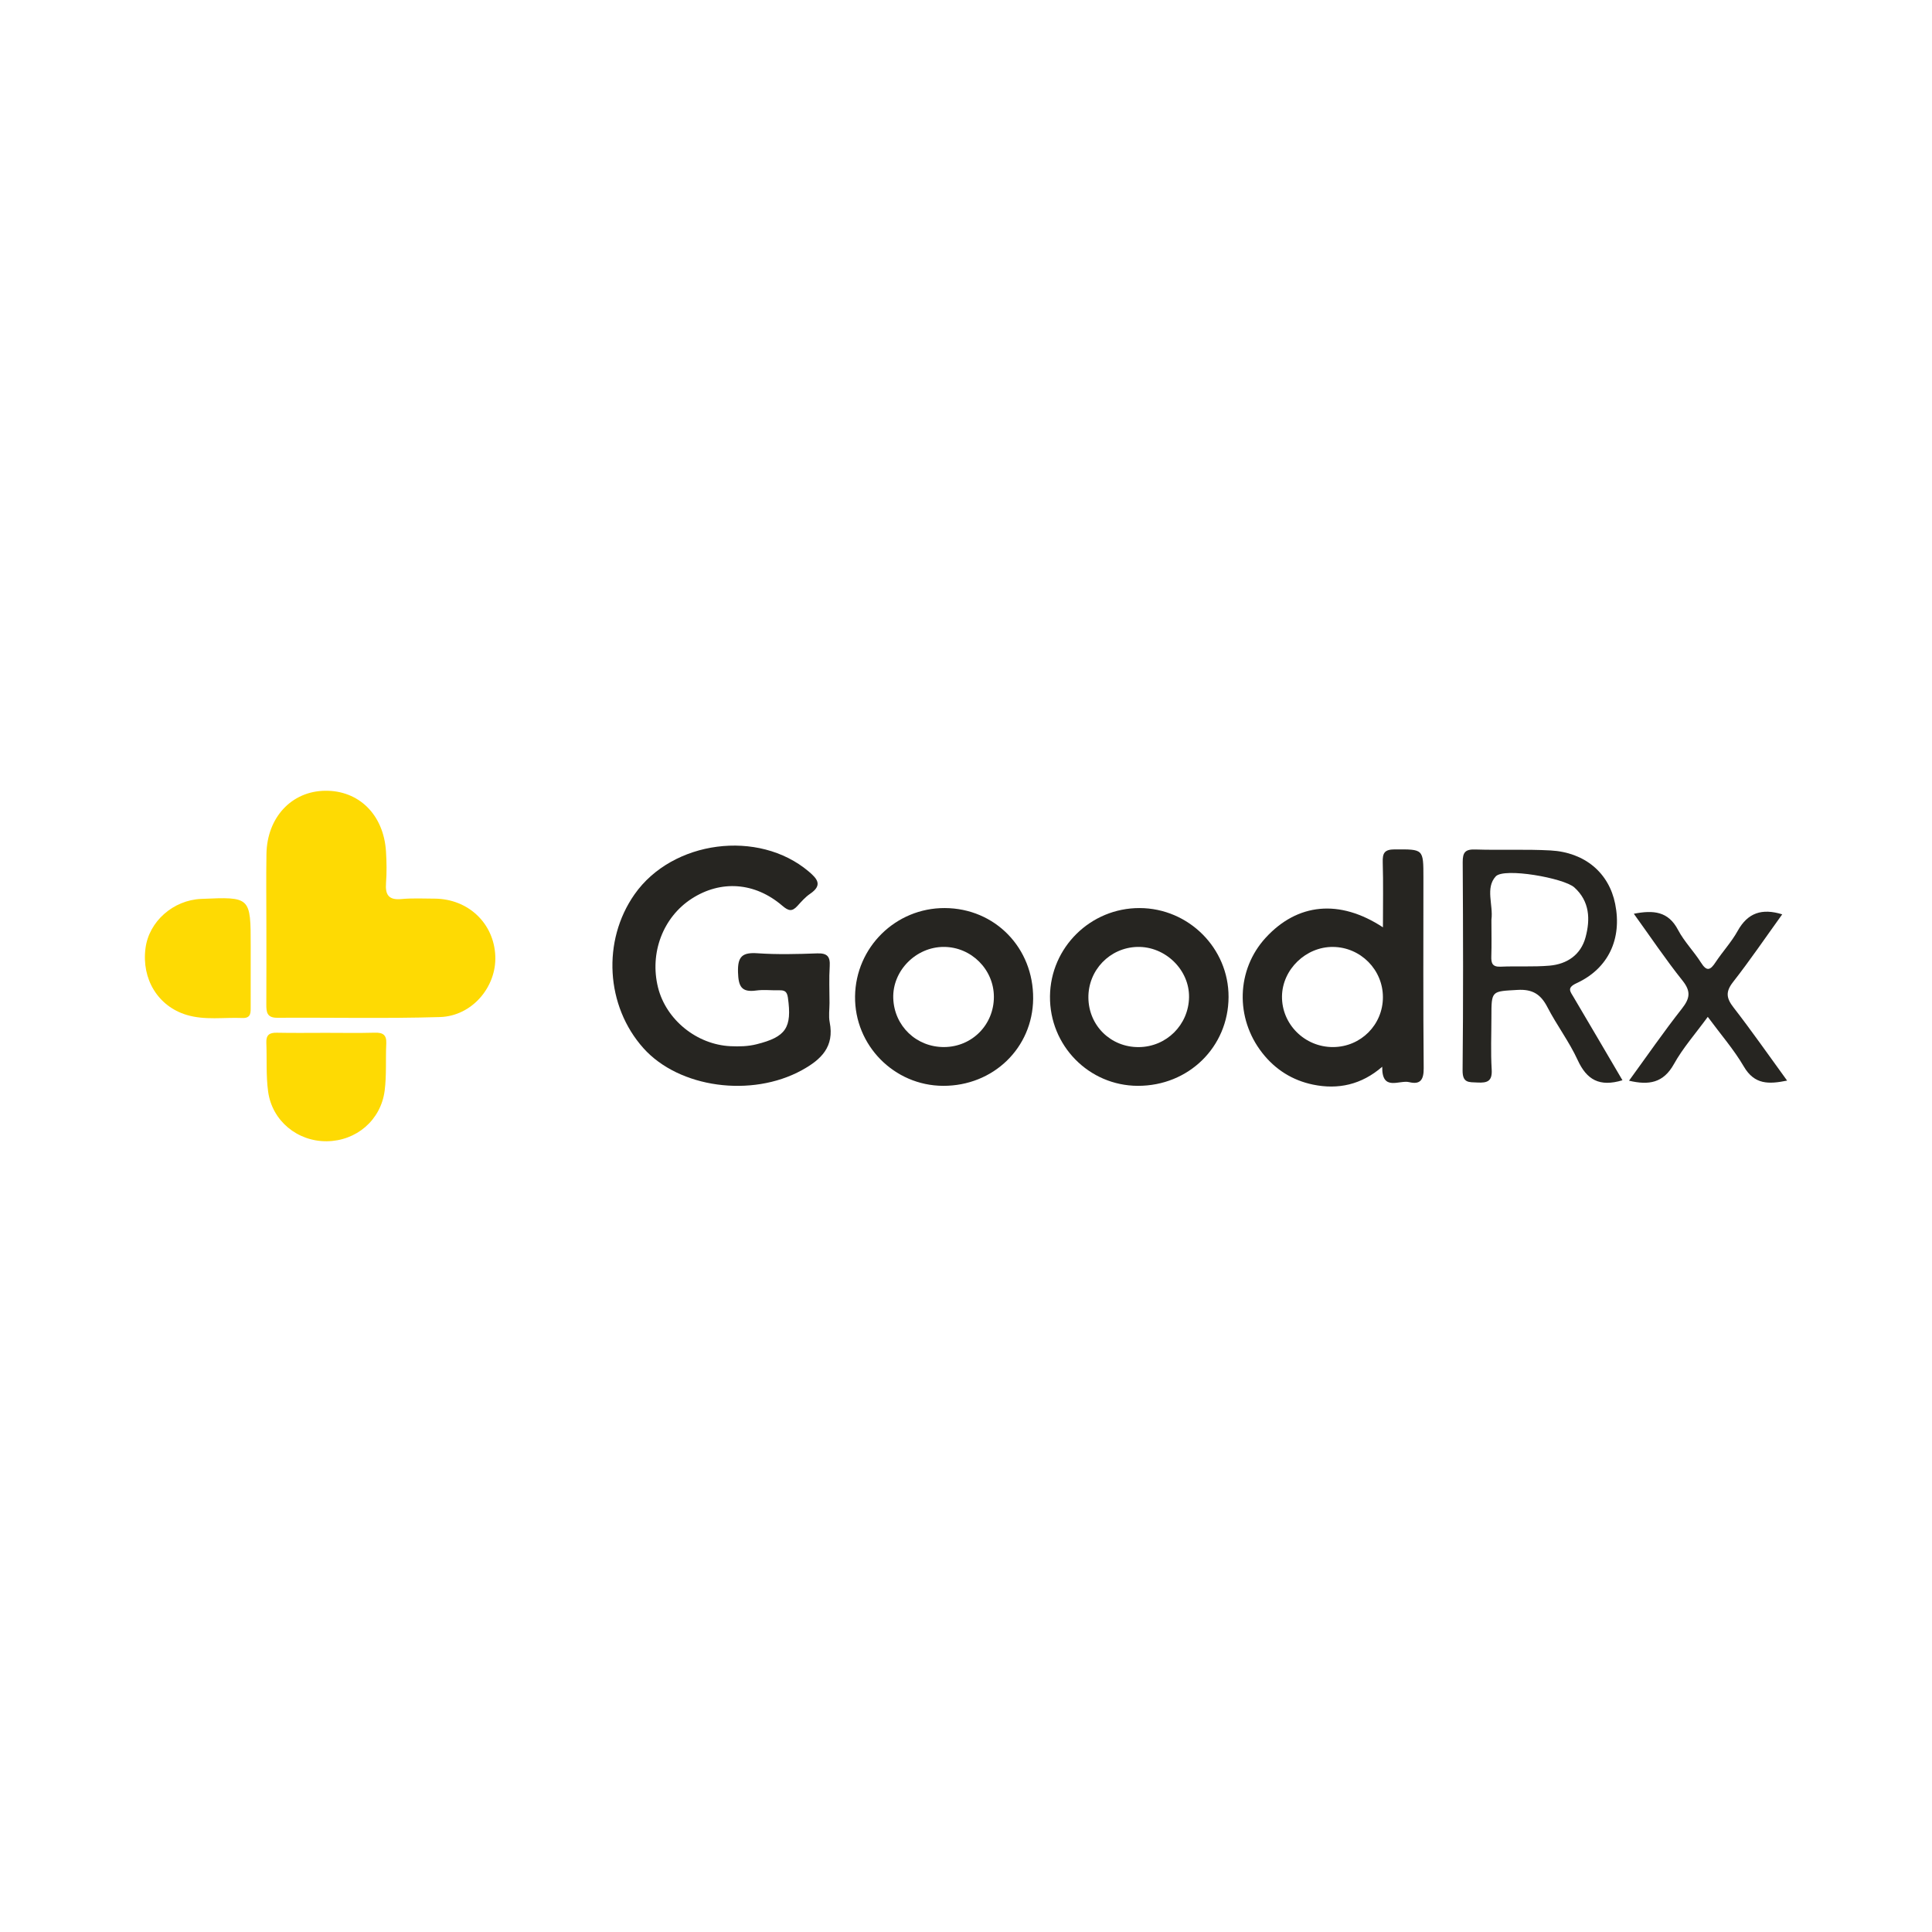 <?xml version="1.0" encoding="utf-8"?>
<!-- Generator: Adobe Illustrator 17.0.0, SVG Export Plug-In . SVG Version: 6.00 Build 0)  -->
<!DOCTYPE svg PUBLIC "-//W3C//DTD SVG 1.1//EN" "http://www.w3.org/Graphics/SVG/1.1/DTD/svg11.dtd">
<svg version="1.1" id="Layer_1" xmlns="http://www.w3.org/2000/svg" xmlns:xlink="http://www.w3.org/1999/xlink" x="0px" y="0px"
	 width="200px" height="200px" viewBox="0 0 200 200" enable-background="new 0 0 200 200" xml:space="preserve">

<g>
	<path fill="#FEDA03" d="M27.575,95.828c0-2.475-0.033-4.95,0.008-7.425c0.062-3.782,2.594-6.492,6.054-6.544
		c3.516-0.053,6.085,2.483,6.321,6.289c0.067,1.083,0.085,2.178,0.003,3.258c-0.093,1.217,0.265,1.787,1.59,1.663
		c1.138-0.106,2.292-0.05,3.438-0.043c3.481,0.024,6.144,2.547,6.284,5.941c0.132,3.194-2.404,6.218-5.726,6.318
		c-5.609,0.168-11.226,0.038-16.84,0.075c-1.066,0.007-1.144-0.575-1.138-1.383C27.585,101.261,27.575,98.544,27.575,95.828z"/>
	<path fill="#262521" d="M85.871,103.836c0,0.664-0.107,1.35,0.019,1.99c0.497,2.528-0.866,3.853-2.882,4.96
		c-5.197,2.853-12.703,1.851-16.4-2.279c-3.903-4.361-4.294-11.118-0.921-15.926c3.926-5.598,12.836-6.755,18.027-2.368
		c0.916,0.774,1.454,1.426,0.143,2.317c-0.492,0.334-0.9,0.805-1.306,1.25c-0.559,0.611-0.917,0.539-1.578-0.028
		c-2.849-2.44-6.363-2.659-9.362-0.726c-2.979,1.921-4.386,5.631-3.491,9.206c0.833,3.326,3.997,5.905,7.499,6.07
		c0.9,0.042,1.797,0.026,2.697-0.199c3.054-0.762,3.685-1.716,3.247-4.83c-0.095-0.673-0.377-0.772-0.923-0.758
		c-0.785,0.02-1.583-0.084-2.353,0.023c-1.547,0.215-1.845-0.436-1.888-1.893c-0.049-1.646,0.458-2.07,2.029-1.962
		c2.044,0.14,4.107,0.087,6.159,0.012c1.049-0.038,1.368,0.322,1.305,1.338C85.811,101.295,85.871,102.568,85.871,103.836z"/>
	<path fill="#262521" d="M143.161,95.996c0-2.399,0.044-4.559-0.02-6.716c-0.029-0.962,0.159-1.35,1.249-1.352
		c2.961-0.006,2.961-0.067,2.961,2.914c0,6.577-0.032,13.155,0.029,19.731c0.011,1.2-0.346,1.731-1.501,1.45
		c-1.023-0.249-2.836,0.999-2.792-1.594c-2.15,1.868-4.574,2.384-7.162,1.85c-2.116-0.437-3.896-1.543-5.255-3.279
		c-2.828-3.609-2.685-8.625,0.362-11.936C134.311,93.498,138.663,93.043,143.161,95.996z M138.007,108.392
		c2.869-0.017,5.155-2.313,5.152-5.172c-0.004-2.84-2.31-5.162-5.159-5.194c-2.811-0.032-5.253,2.329-5.288,5.111
		C132.677,106.033,135.071,108.409,138.007,108.392z"/>
	<path fill="#262521" d="M97.626,112.405c-5.072-0.022-9.177-4.199-9.111-9.269c0.067-5.08,4.211-9.155,9.288-9.134
		c5.199,0.022,9.195,4.122,9.148,9.385C106.907,108.476,102.82,112.428,97.626,112.405z M97.761,108.39
		c2.874-0.028,5.126-2.311,5.126-5.194c-0.001-2.833-2.337-5.167-5.177-5.172c-2.892-0.006-5.334,2.47-5.24,5.312
		C92.565,106.213,94.874,108.419,97.761,108.39z"/>
	<path fill="#262521" d="M117.794,112.405c-5.073-0.01-9.153-4.167-9.1-9.272c0.052-5.062,4.204-9.146,9.281-9.131
		c5.078,0.015,9.225,4.165,9.205,9.211C127.159,108.384,123.043,112.415,117.794,112.405z M117.881,108.396
		c2.862-0.019,5.161-2.296,5.208-5.158c0.047-2.841-2.46-5.283-5.35-5.213c-2.85,0.07-5.102,2.41-5.069,5.267
		C112.704,106.178,114.988,108.415,117.881,108.396z"/>
	<path fill="#262521" d="M167.956,111.827c-2.392,0.725-3.704-0.064-4.633-2.084c-0.875-1.906-2.17-3.614-3.136-5.484
		c-0.689-1.333-1.538-1.875-3.099-1.783c-2.69,0.158-2.696,0.043-2.697,2.801c0,1.811-0.082,3.627,0.028,5.432
		c0.074,1.212-0.435,1.408-1.467,1.354c-0.886-0.046-1.558,0.081-1.545-1.261c0.073-7.183,0.055-14.368,0.012-21.552
		c-0.006-1.026,0.271-1.345,1.307-1.311c2.593,0.086,5.196-0.043,7.784,0.099c3.57,0.197,6.049,2.33,6.692,5.529
		c0.725,3.609-0.688,6.683-3.991,8.21c-1.037,0.48-0.669,0.846-0.318,1.44C164.571,106.053,166.236,108.897,167.956,111.827z
		 M154.392,95.376c0,1.205,0.029,2.411-0.011,3.614c-0.024,0.716,0.104,1.118,0.965,1.08c1.684-0.075,3.38,0.038,5.056-0.106
		c1.821-0.157,3.242-1.12,3.732-2.93c0.504-1.863,0.439-3.73-1.161-5.17c-1.081-0.972-7.276-2.072-8.135-1.139
		c-1.099,1.193-0.241,2.965-0.445,4.47C154.385,95.254,154.392,95.316,154.392,95.376z"/>
	<path fill="#FEDA03" d="M33.73,106.918c1.693,0,3.386,0.033,5.078-0.014c0.843-0.024,1.222,0.236,1.179,1.124
		c-0.079,1.627,0.041,3.276-0.168,4.883c-0.399,3.065-2.945,5.202-5.994,5.231c-3.029,0.028-5.653-2.102-6.069-5.142
		c-0.228-1.665-0.116-3.374-0.185-5.062c-0.033-0.792,0.319-1.048,1.083-1.031C30.344,106.944,32.037,106.918,33.73,106.918z"/>
	<path fill="#FEDA03" d="M25.952,99.25c0,1.633,0.001,3.265-0.001,4.898c-0.001,0.609,0.082,1.274-0.86,1.235
		c-1.925-0.081-3.874,0.252-5.77-0.319c-2.959-0.891-4.685-3.706-4.256-6.924c0.367-2.755,2.862-4.96,5.755-5.086
		c5.133-0.225,5.133-0.225,5.133,4.928C25.952,98.403,25.952,98.827,25.952,99.25z"/>
	<path fill="#262521" d="M176.788,105.265c-1.278,1.752-2.576,3.217-3.505,4.888c-1.092,1.964-2.601,2.206-4.647,1.72
		c1.85-2.542,3.586-5.058,5.472-7.457c0.835-1.062,0.959-1.786,0.064-2.906c-1.748-2.189-3.312-4.525-5.039-6.919
		c2.036-0.396,3.564-0.258,4.575,1.668c0.638,1.215,1.647,2.231,2.386,3.401c0.604,0.957,0.971,0.753,1.498-0.045
		c0.729-1.105,1.652-2.094,2.289-3.245c1.044-1.883,2.513-2.368,4.614-1.719c-1.712,2.377-3.329,4.754-5.095,7.014
		c-0.79,1.011-0.69,1.669,0.057,2.631c1.881,2.425,3.638,4.947,5.544,7.567c-1.883,0.381-3.373,0.444-4.484-1.461
		C179.492,108.646,178.131,107.088,176.788,105.265z"/>
</g>
</svg>
